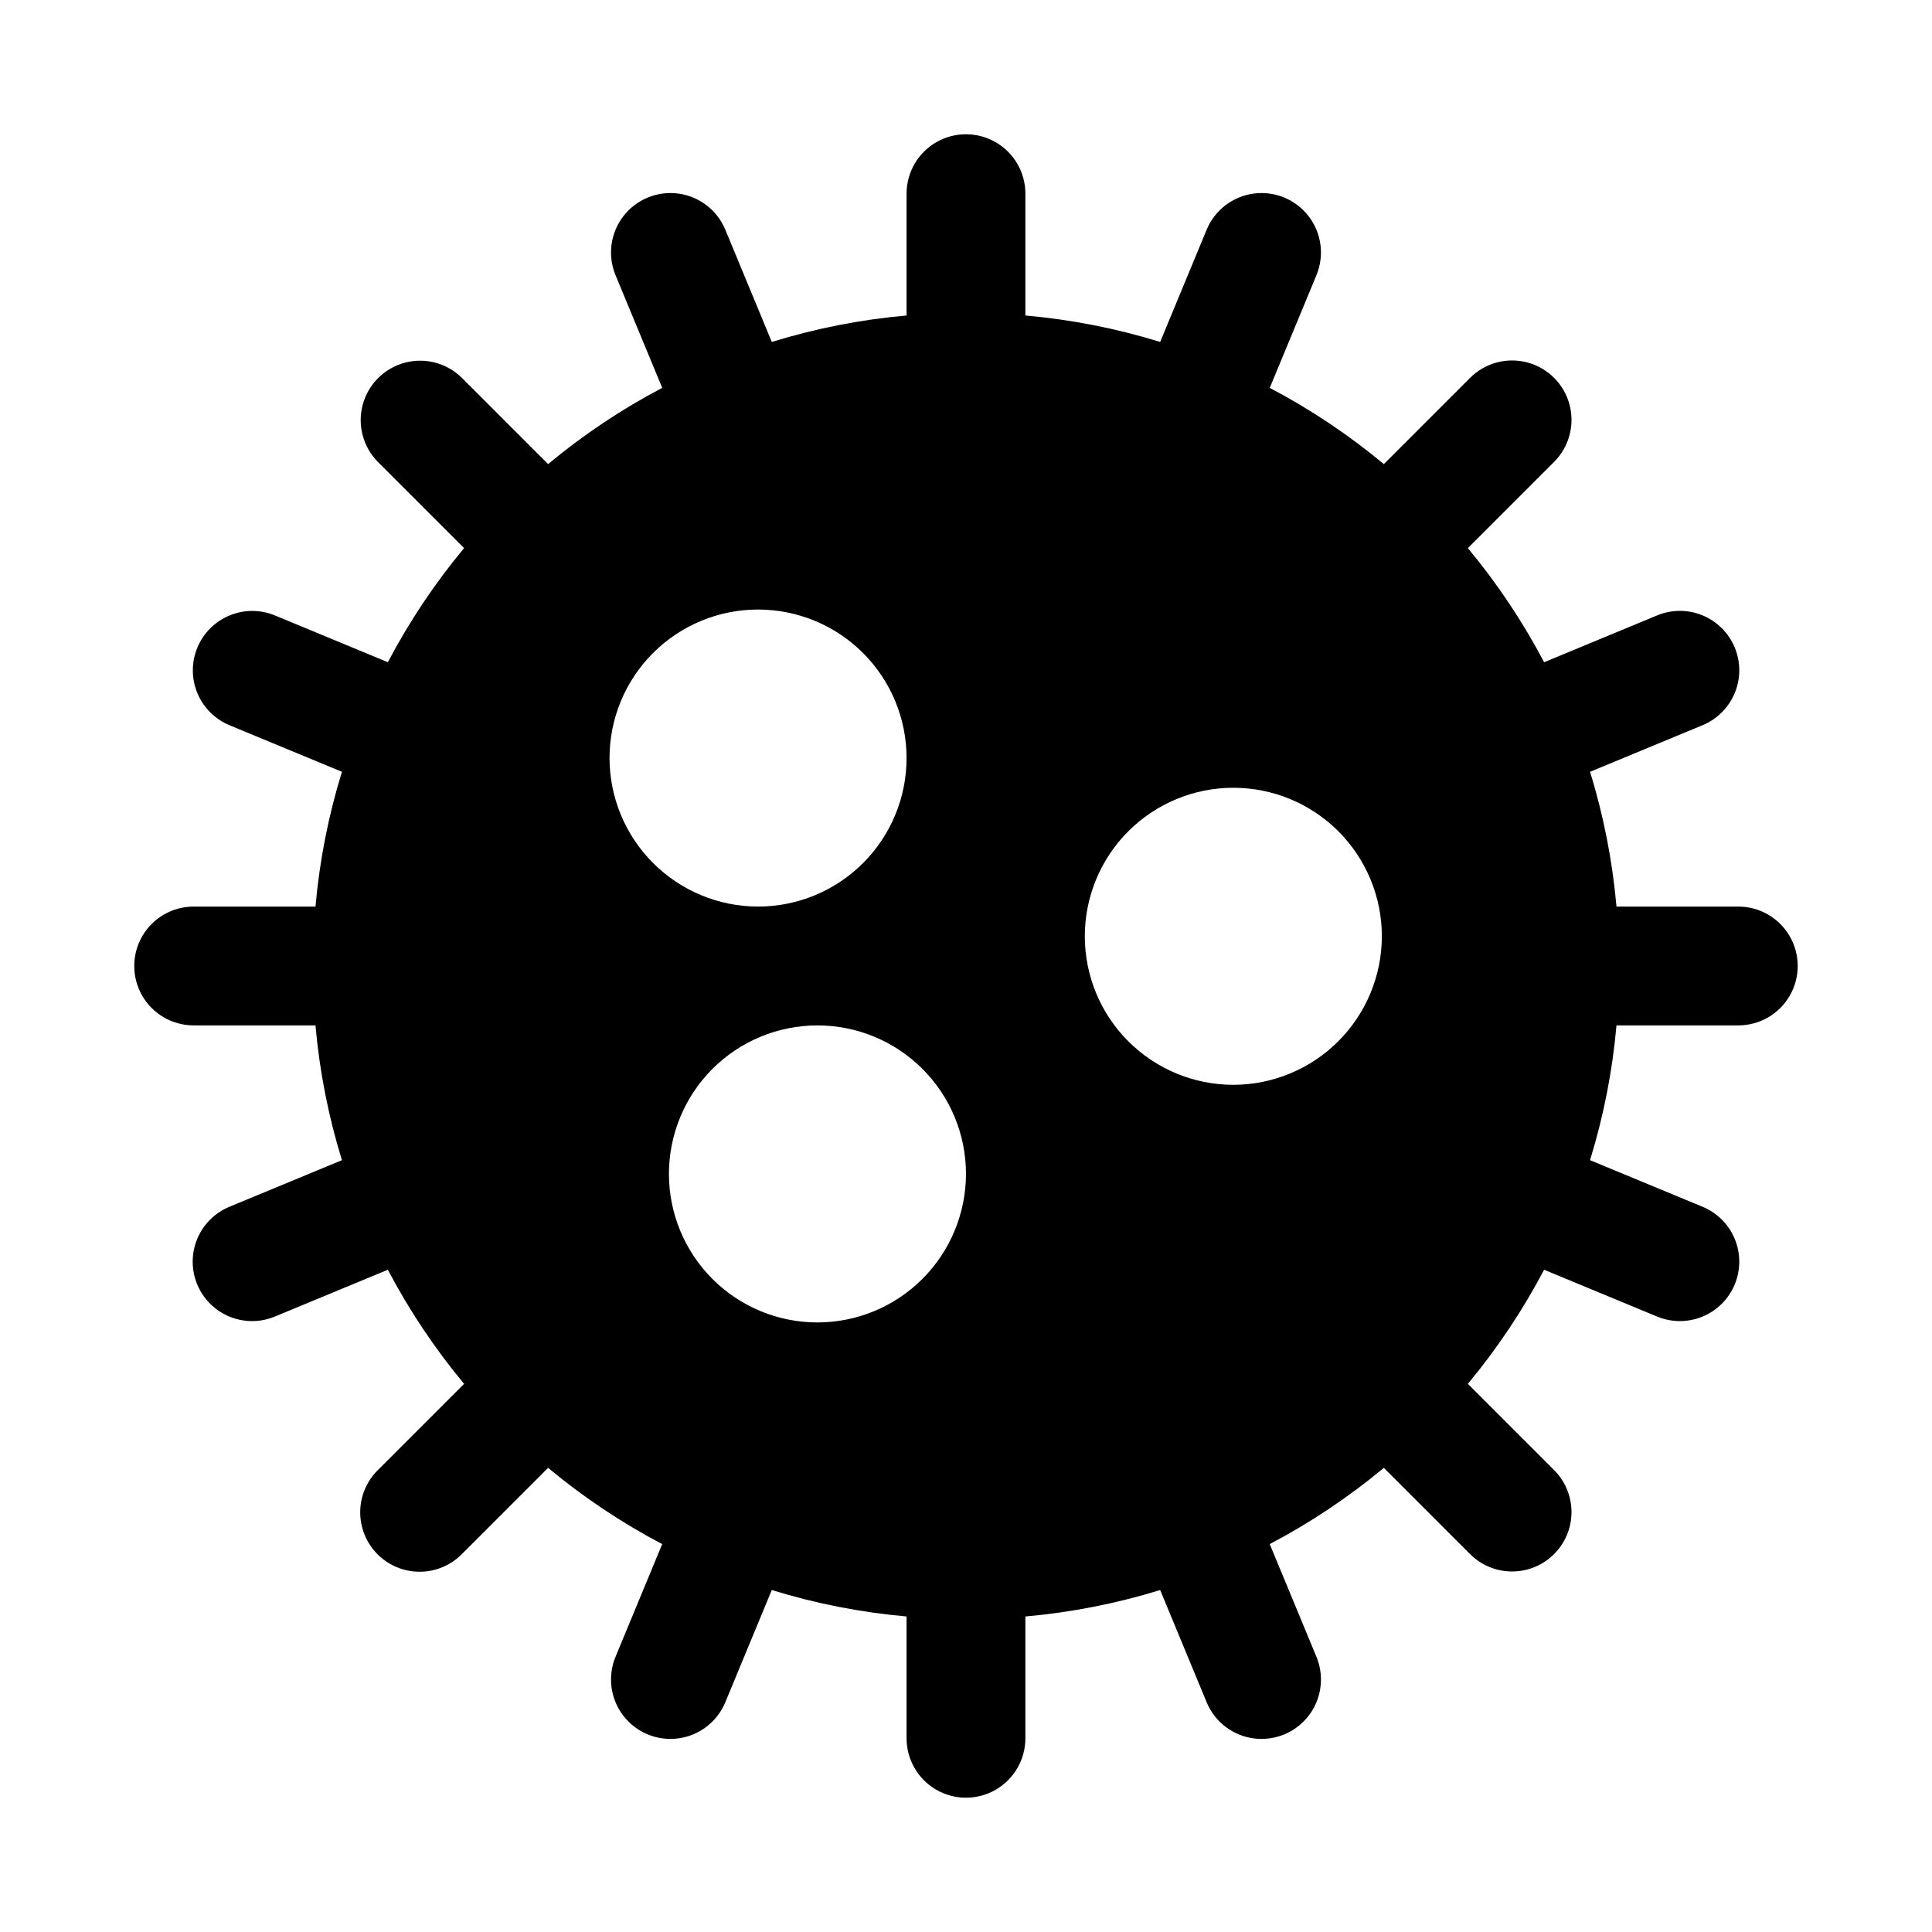 <?xml version="1.0" encoding="UTF-8"?>
<!-- Uploaded to: ICON Repo, www.iconrepo.com, Generator: ICON Repo Mixer Tools -->
<svg fill="#000000" width="800px" height="800px" version="1.1" viewBox="144 144 512 512" xmlns="http://www.w3.org/2000/svg">
 <path d="m604.67 415.74c5.625 0 10.82-3 13.633-7.871s2.812-10.875 0-15.746-8.008-7.871-13.633-7.871h-32.285c-1.07-12.121-3.418-24.094-7.008-35.715l29.738-12.316v-0.004c3.883-1.578 6.977-4.644 8.594-8.512 1.617-3.871 1.621-8.223 0.02-12.098-1.605-3.871-4.688-6.945-8.566-8.539-3.879-1.594-8.234-1.57-12.098 0.059l-29.859 12.371v-0.004c-5.66-10.758-12.43-20.891-20.203-30.238l22.855-22.855-0.004 0.004c3.981-3.977 5.531-9.773 4.078-15.207-1.457-5.434-5.703-9.68-11.133-11.133-5.434-1.457-11.23 0.098-15.211 4.074l-22.852 22.852c-9.344-7.769-19.48-14.543-30.238-20.199l12.371-29.859v-0.004c2.152-5.195 1.367-11.145-2.059-15.609-3.422-4.461-8.969-6.758-14.543-6.023-5.578 0.734-10.34 4.387-12.492 9.582l-12.316 29.738v0.004c-11.625-3.594-23.598-5.941-35.719-7.008v-32.289c0-5.625-3-10.82-7.871-13.633s-10.875-2.812-15.746 0-7.871 8.008-7.871 13.633v32.289c-12.117 1.066-24.09 3.414-35.715 7.008l-12.32-29.742c-2.152-5.195-6.914-8.848-12.488-9.582-5.578-0.734-11.125 1.562-14.547 6.023-3.426 4.465-4.207 10.414-2.055 15.609l12.371 29.859h-0.004c-10.758 5.66-20.895 12.43-30.238 20.203l-22.852-22.852c-3.984-3.938-9.762-5.465-15.172-4.004-5.41 1.461-9.637 5.688-11.098 11.098-1.461 5.41 0.066 11.188 4.004 15.172l22.852 22.852c-7.773 9.348-14.543 19.48-20.203 30.238l-29.859-12.371v0.004c-3.859-1.617-8.207-1.629-12.074-0.031-3.871 1.594-6.945 4.664-8.547 8.531-1.602 3.863-1.598 8.211 0.012 12.074 1.605 3.863 4.688 6.93 8.559 8.516l29.738 12.316 0.004 0.004c-3.594 11.625-5.941 23.594-7.008 35.715h-32.289c-5.625 0-10.82 3-13.633 7.871s-2.812 10.875 0 15.746 8.008 7.871 13.633 7.871h32.289c1.066 12.121 3.414 24.094 7.008 35.719l-29.742 12.316c-3.883 1.582-6.977 4.644-8.594 8.512-1.613 3.871-1.621 8.223-0.016 12.098 1.602 3.875 4.688 6.945 8.566 8.539 3.879 1.594 8.23 1.57 12.094-0.059l29.859-12.371v0.004c5.66 10.758 12.43 20.891 20.203 30.238l-22.852 22.852c-2.981 2.949-4.664 6.961-4.676 11.152-0.012 4.191 1.648 8.215 4.613 11.18 2.961 2.961 6.984 4.621 11.176 4.609s8.207-1.695 11.152-4.676l22.852-22.852c9.348 7.773 19.48 14.543 30.238 20.203l-12.371 29.859h0.004c-2.152 5.195-1.371 11.148 2.055 15.609 3.426 4.461 8.969 6.758 14.547 6.023 5.574-0.73 10.336-4.387 12.488-9.582l12.316-29.738h0.004c11.625 3.59 23.598 5.938 35.715 7.008v32.285c0 5.625 3 10.82 7.871 13.633s10.875 2.812 15.746 0 7.871-8.008 7.871-13.633v-32.285c12.121-1.07 24.094-3.418 35.719-7.008l12.316 29.738c1.598 3.856 4.664 6.922 8.523 8.52 3.856 1.598 8.191 1.598 12.047 0 3.859-1.598 6.926-4.664 8.523-8.52 1.598-3.859 1.598-8.191 0-12.051l-12.371-29.859c10.758-5.66 20.895-12.43 30.238-20.203l22.852 22.852c3.981 3.977 9.777 5.531 15.211 4.074 5.43-1.453 9.676-5.699 11.133-11.129 1.453-5.434-0.098-11.23-4.078-15.211l-22.855-22.855 0.004 0.004c7.773-9.348 14.543-19.48 20.203-30.238l29.859 12.371v-0.004c3.863 1.629 8.219 1.652 12.098 0.059 3.879-1.59 6.961-4.664 8.566-8.539 1.602-3.875 1.598-8.227-0.02-12.098-1.617-3.867-4.711-6.93-8.594-8.512l-29.738-12.316c3.59-11.625 5.938-23.598 7.008-35.719zm-299.14-70.848c0-10.438 4.144-20.449 11.527-27.832s17.395-11.527 27.832-11.527 20.449 4.144 27.832 11.527c7.383 7.383 11.527 17.395 11.527 27.832s-4.144 20.449-11.527 27.832c-7.383 7.383-17.395 11.527-27.832 11.527-10.434-0.012-20.441-4.164-27.82-11.543-7.375-7.379-11.527-17.383-11.539-27.816zm55.102 149.57c-10.438 0-20.449-4.144-27.832-11.527-7.379-7.379-11.527-17.391-11.527-27.832 0-10.438 4.148-20.449 11.527-27.832 7.383-7.379 17.395-11.527 27.832-11.527 10.441 0 20.453 4.148 27.832 11.527 7.383 7.383 11.531 17.395 11.531 27.832-0.016 10.438-4.164 20.441-11.543 27.82-7.379 7.379-17.383 11.527-27.82 11.539zm110.21-62.977 0.004 0.004c-10.441 0-20.453-4.148-27.832-11.531-7.383-7.379-11.527-17.391-11.527-27.832 0-10.438 4.144-20.449 11.527-27.832 7.379-7.379 17.391-11.527 27.832-11.527 10.438 0 20.449 4.148 27.832 11.527 7.379 7.383 11.527 17.395 11.527 27.832-0.012 10.438-4.164 20.441-11.543 27.82-7.379 7.379-17.383 11.527-27.816 11.543z"/>
</svg>